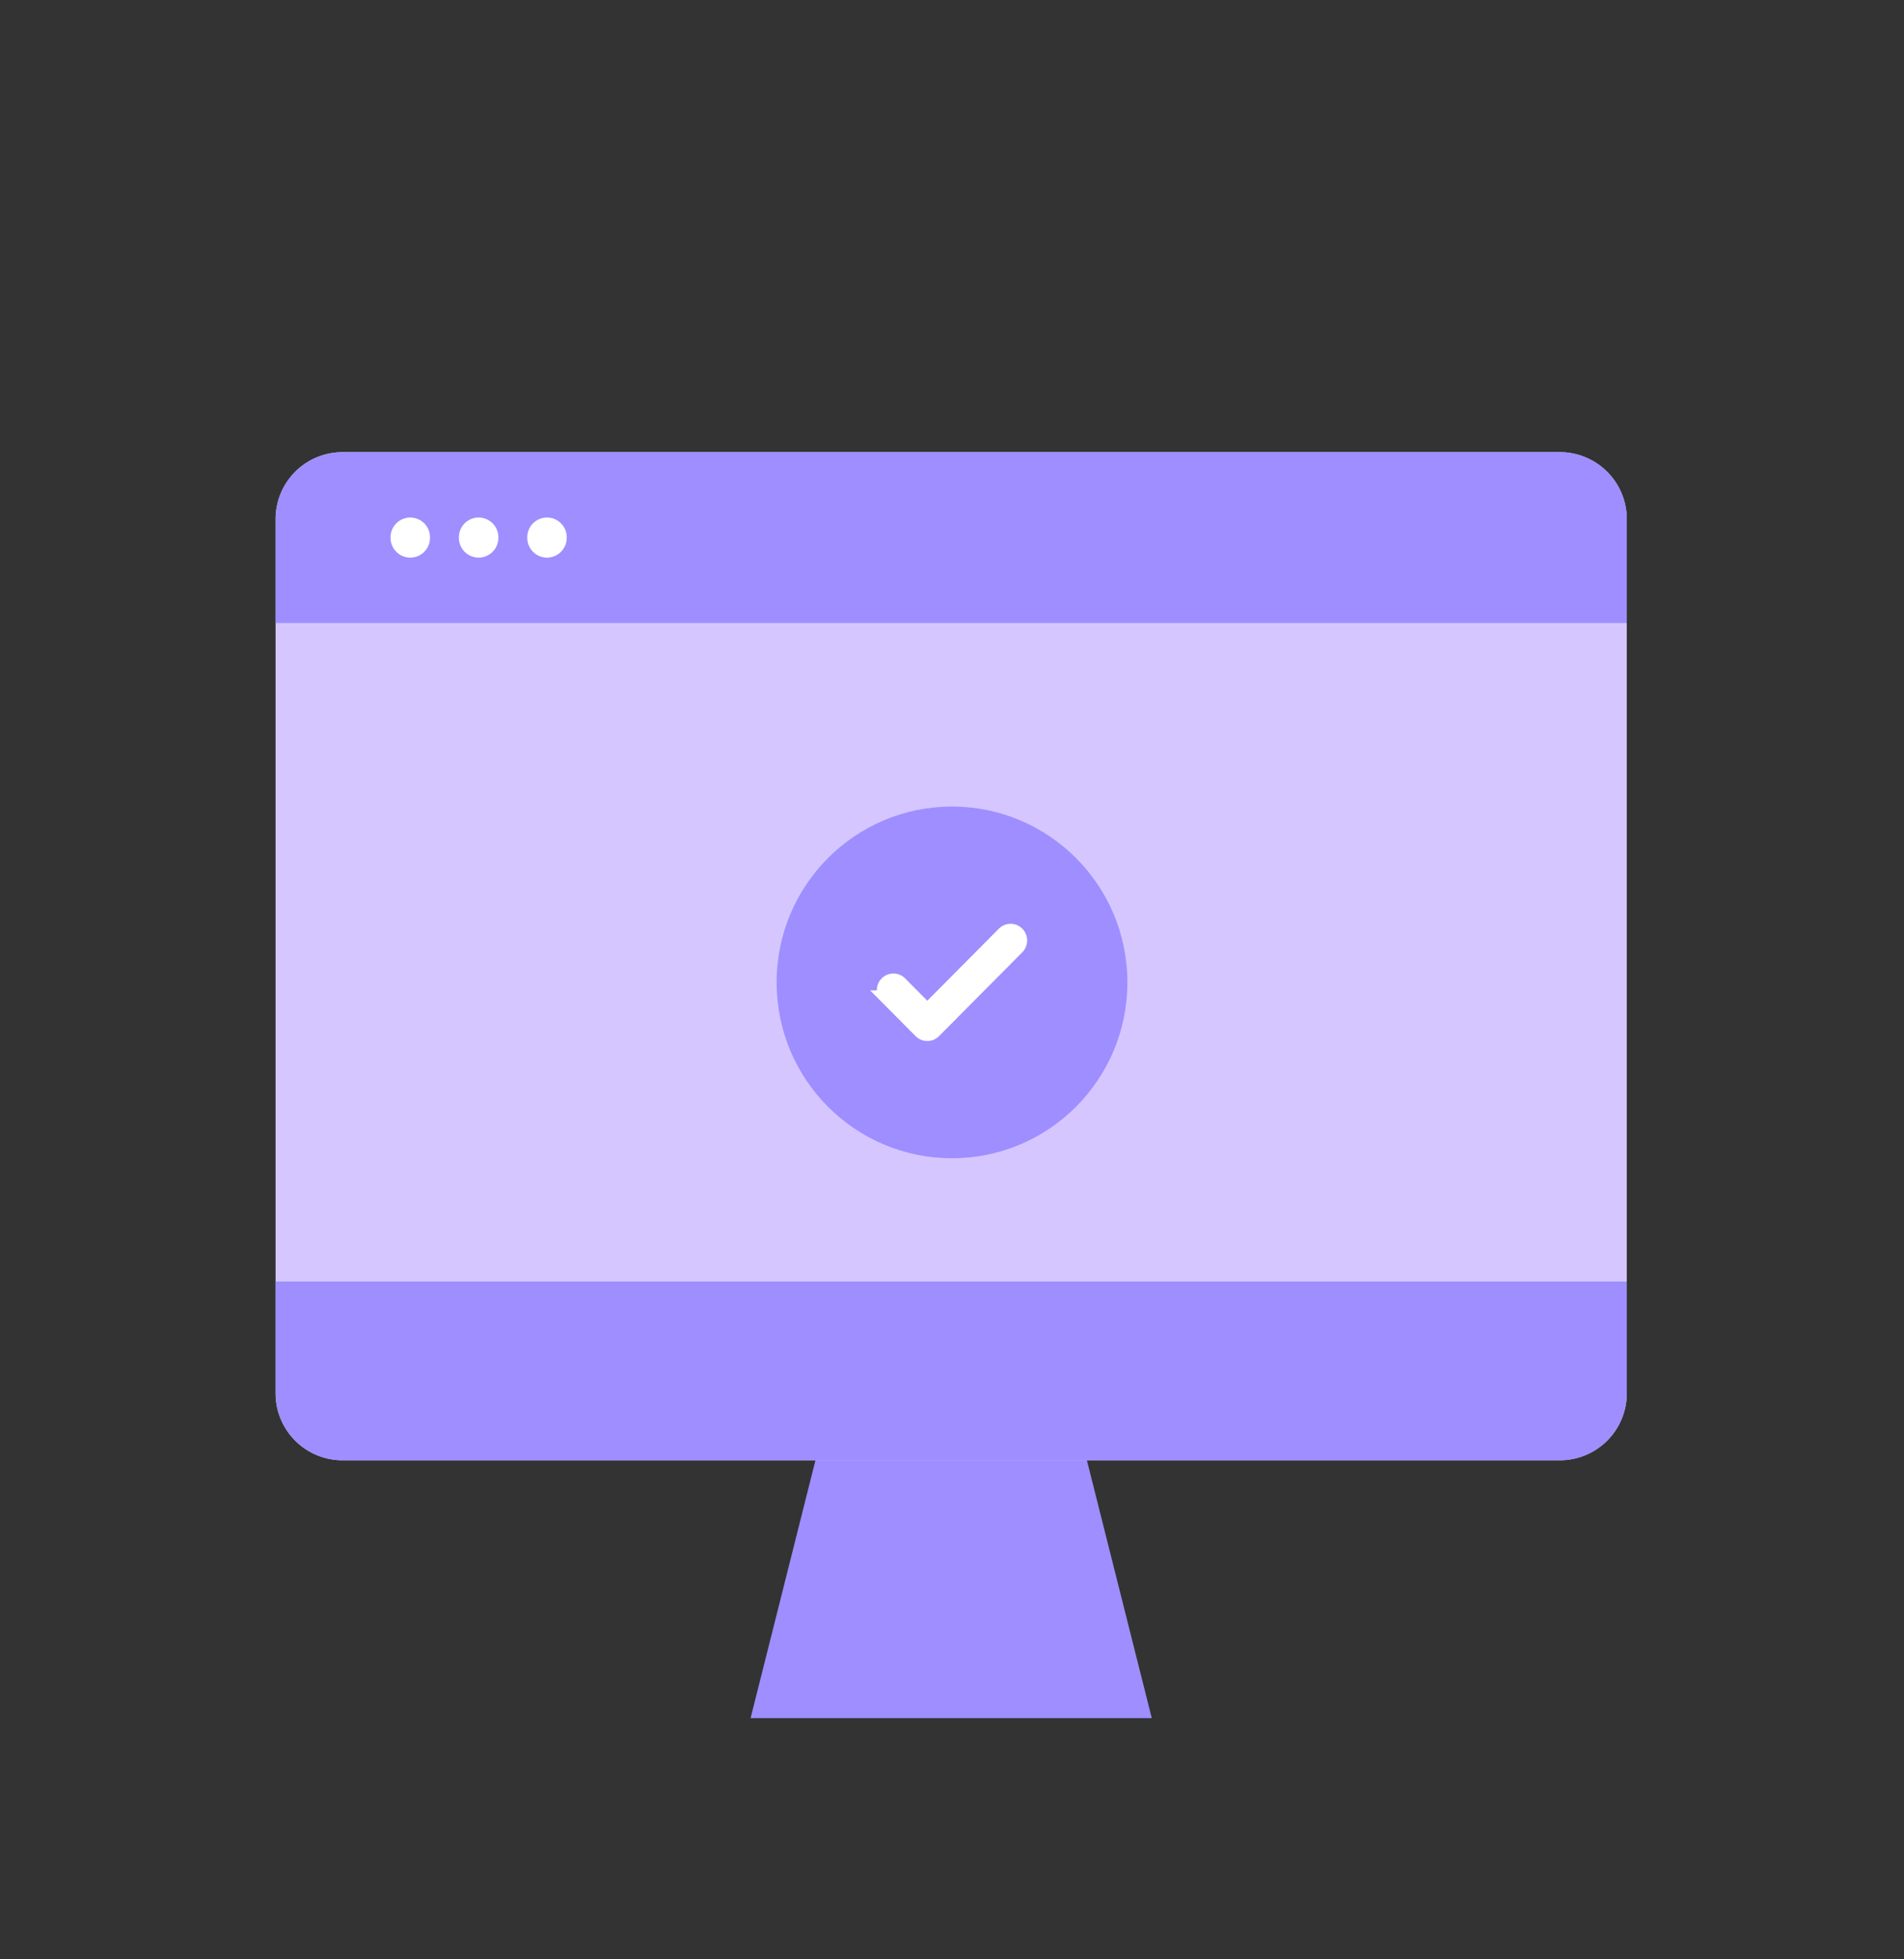 <svg width="140" height="144" fill="none" xmlns="http://www.w3.org/2000/svg"><rect width="100%" height="100%" fill="#333333" stroke="none"/><path d="M84.69 126.274h-29.5l3.845-15.275 2.055-8.159h17.7l2.055 8.159 3.845 15.275Z" fill="#9E8EFF"/><path d="M114.7 106.823H25.18a4.423 4.423 0 0 1-4.417-4.428V38.159a4.422 4.422 0 0 1 4.417-4.428h89.52a4.423 4.423 0 0 1 4.417 4.428v64.236a4.423 4.423 0 0 1-4.417 4.428Z" fill="#D5C6FF" stroke="#D5C6FF"/><path d="M119.617 45.787v-7.629a4.923 4.923 0 0 0-4.917-4.927H25.18a4.922 4.922 0 0 0-4.917 4.927v7.63h99.354ZM20.263 94.188v8.207a4.922 4.922 0 0 0 4.917 4.927h89.52a4.922 4.922 0 0 0 4.917-4.927v-8.207H20.263Z" fill="#9E8EFF"/><path d="M30.168 40.482a.953.953 0 0 1-.951-.954v-.038c0-.528.426-.954.95-.954.525 0 .952.426.952.954v.038a.953.953 0 0 1-.951.954ZM35.194 40.482a.953.953 0 0 1-.951-.954v-.038c0-.528.426-.954.95-.954.525 0 .952.426.952.954v.038a.953.953 0 0 1-.951.954ZM40.22 40.482a.953.953 0 0 1-.95-.954v-.038c0-.528.426-.954.95-.954.525 0 .952.426.952.954v.038a.953.953 0 0 1-.952.954Z" fill="#fff" stroke="#fff"/><path d="M70 85.125c7.121 0 12.895-5.786 12.895-12.923 0-7.137-5.773-12.923-12.895-12.923s-12.895 5.786-12.895 12.923c0 7.137 5.773 12.923 12.895 12.923Z" fill="#9E8EFF"/><path d="M74.814 68.606a.732.732 0 0 1 0 1.03l-6.122 6.162a.715.715 0 0 1-1.014 0l-2.493-2.508a.732.732 0 0 1 0-1.03.714.714 0 0 1 1.015 0l1.63 1.64.355.357.355-.357 5.26-5.294a.714.714 0 0 1 1.014 0Z" fill="#fff" stroke="#fff"/></svg>